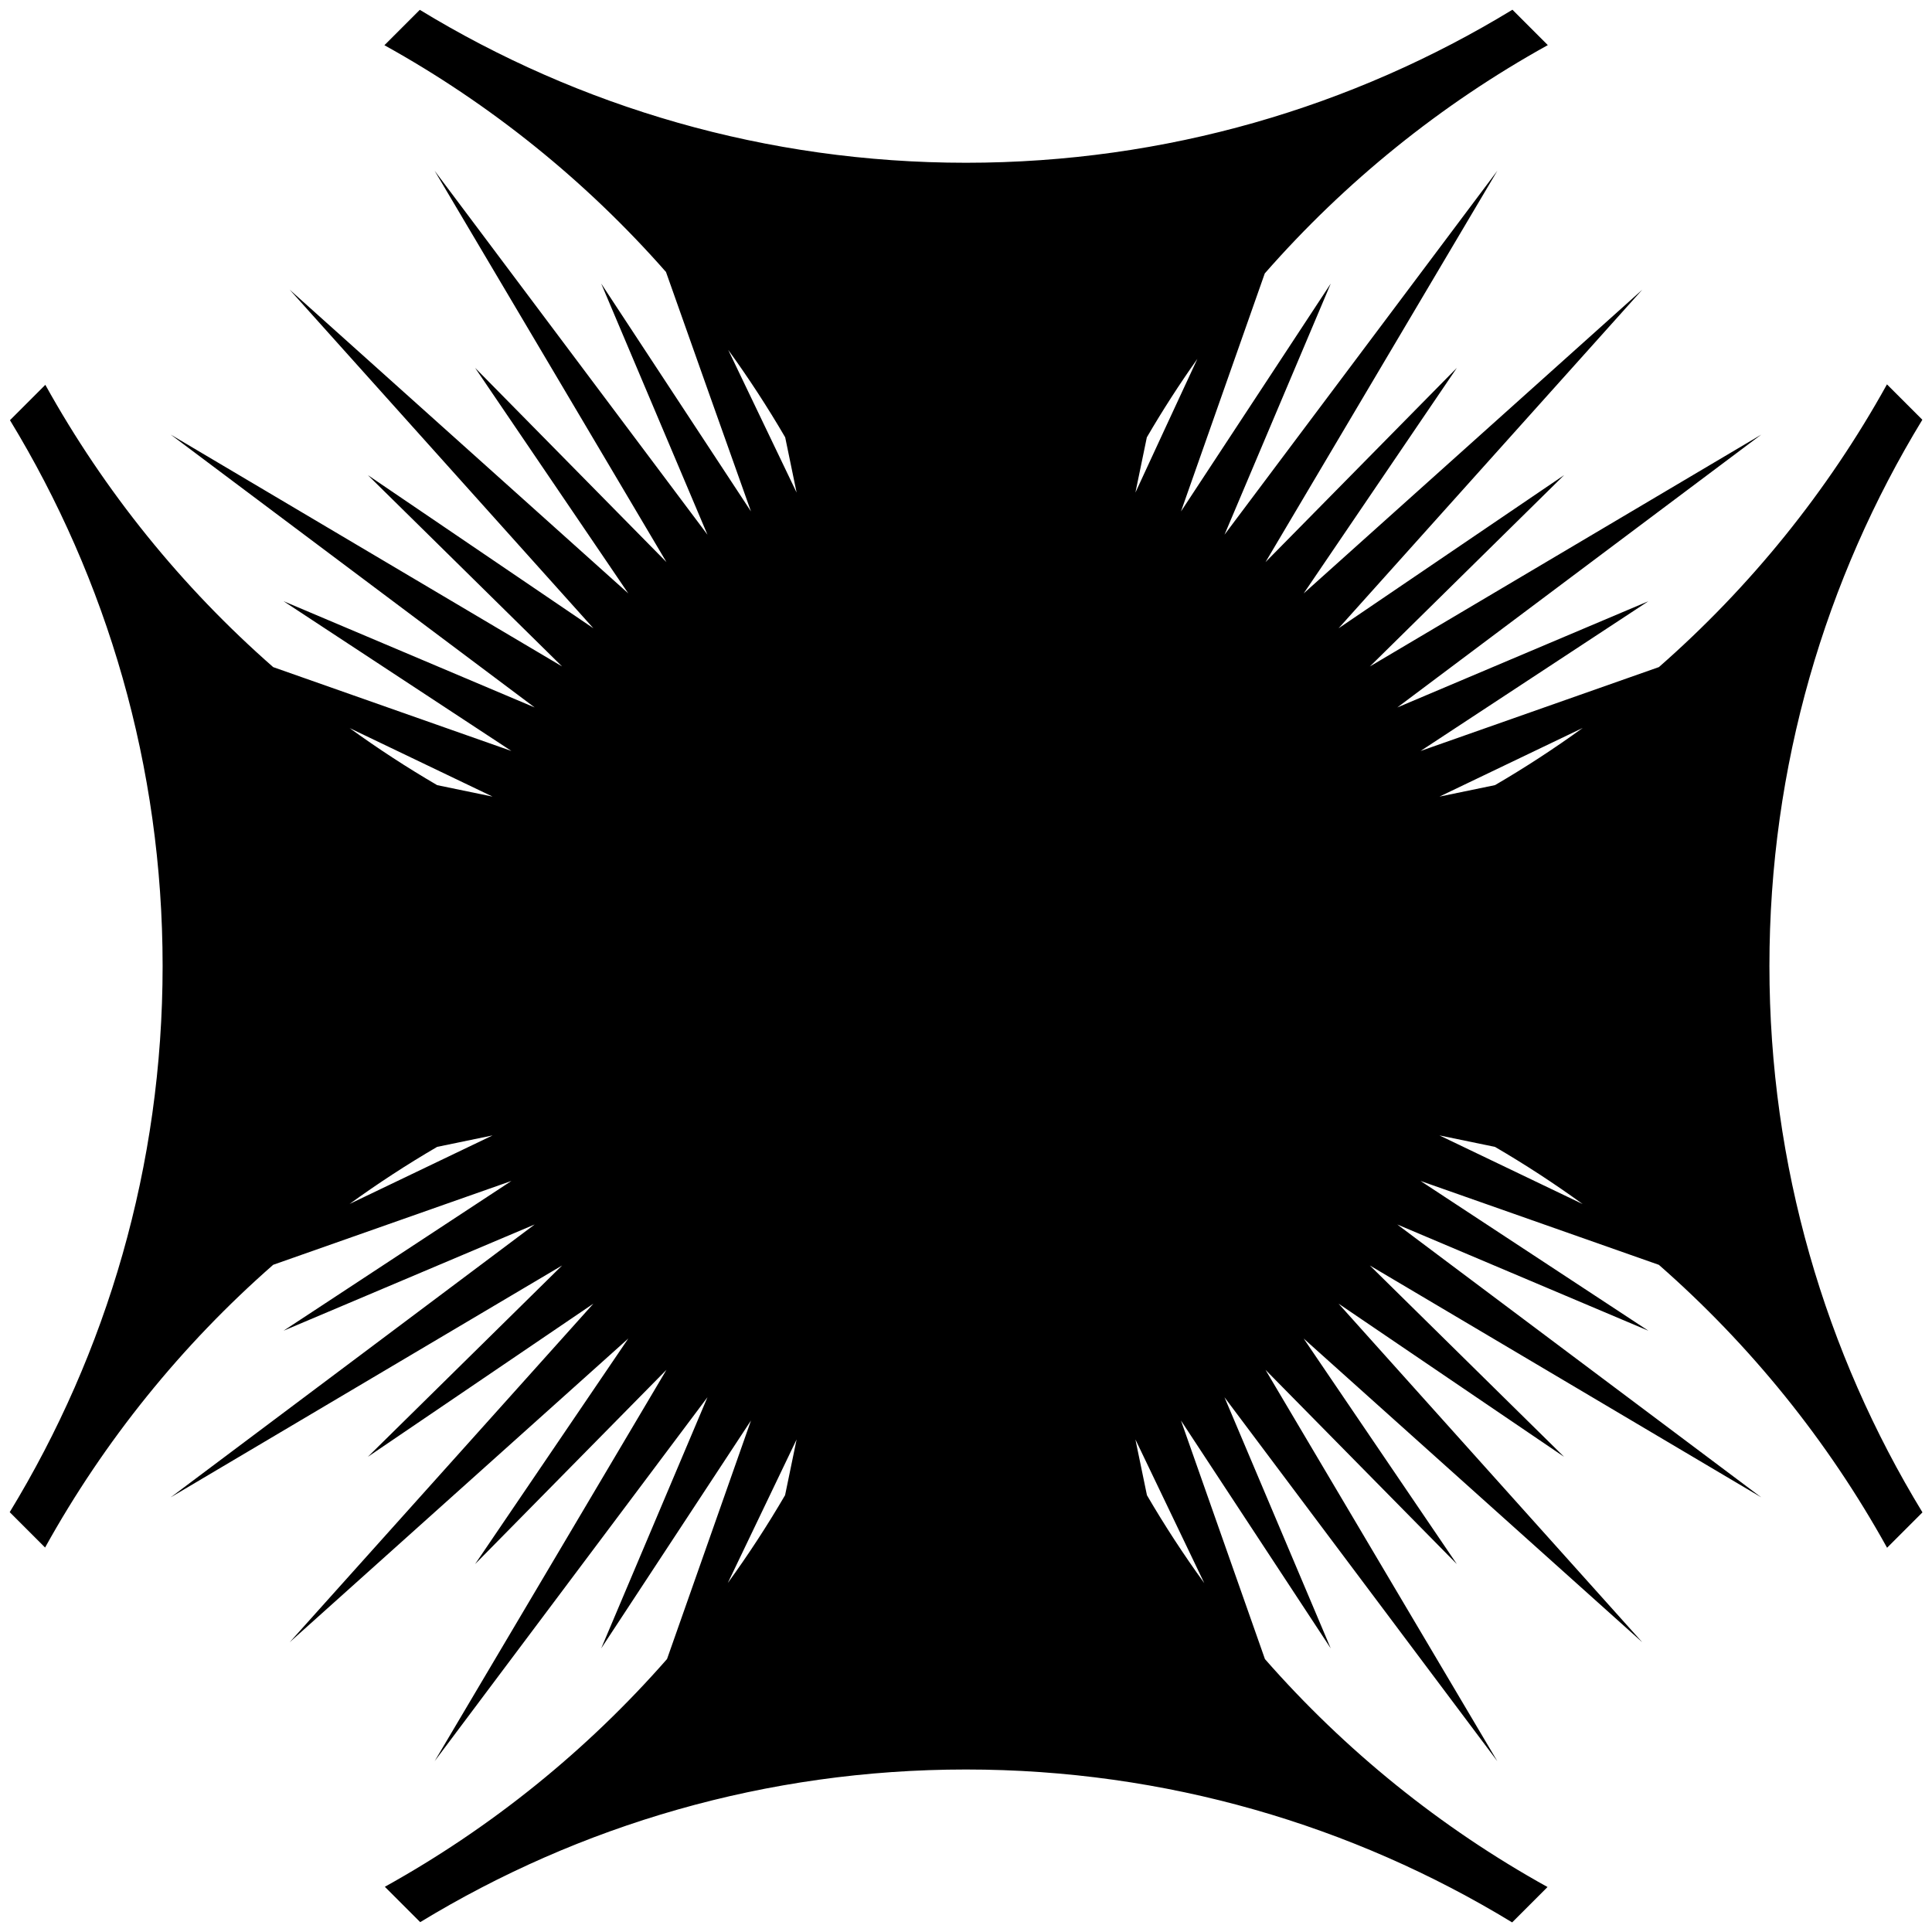 <?xml version="1.0" encoding="UTF-8"?>
<svg version="1.1" viewBox="-505 -505 1010 1010" xmlns="http://www.w3.org/2000/svg">
<path d="m-156.8-362.77c-41.744-47.489-91.537-87.734-147.24-118.59l18.497-18.497c83.256 50.719 181.02 79.944 285.55 79.944 104.57 0 202.37-29.247 285.64-80h0.012l18.496 18.496c-56.024 31.021-106.07 71.534-147.97 119.36l-43.794 124.42 78.294-119.12-55.544 131.28 142.64-190.27-121.2 204.6 100.03-101.55-80.087 117.92 177.02-158.78-158.78 177.02 117.92-80.087-101.55 100.03 204.6-121.2-190.27 142.64 131.28-55.544-119.12 78.294 124.61-43.861c47.765-41.858 88.23-91.847 119.22-147.8l18.497 18.496c-50.719 83.257-79.944 181.02-79.944 285.55 0 104.57 29.246 202.36 80 285.64v0.012l-18.496 18.495c-31.004-55.99-71.491-106.01-119.29-147.9l-124.61-43.858 119.12 78.294-131.28-55.544 190.27 142.64-204.6-121.2 101.55 100.03-117.92-80.087 158.78 177.02-177.02-158.78 80.087 117.92-100.03-101.55 121.2 204.6-142.64-190.27 55.544 131.28-78.294-119.12 43.9 124.72c41.844 47.737 91.81 88.18 147.73 119.16l-18.496 18.496c-83.253-50.712-181.01-79.934-285.53-79.934-104.43 0-202.11 29.17-285.31 79.8l-18.489-18.488c55.837-30.972 105.73-71.378 147.52-119.06l43.891-124.7-78.294 119.12 55.544-131.28-142.64 190.27 121.2-204.6-100.03 101.55 80.087-117.92-177.02 158.78 158.78-177.02-117.92 80.087 101.55-100.03-204.6 121.2 190.27-142.64-131.28 55.544 119.12-78.294-124.54 43.834c-47.774 41.859-88.247 91.852-119.25 147.81l-18.496-18.496c50.713-83.253 79.935-181.01 79.935-285.53 0-104.44-29.171-202.11-79.801-285.32l18.488-18.488c30.988 55.865 71.42 105.78 119.13 147.58l124.52 43.829-119.12-78.294 131.28 55.544-190.27-142.64 204.6 121.2-101.55-100.03 117.92 80.087-158.78-177.02 177.02 158.78-80.087-117.92 100.03 101.55-121.2-204.6 142.64 190.27-55.544-131.28 78.294 119.12c-14.822-41.707-29.694-83.399-44.412-125.14zm251.39 639.43c9.238 15.834 19.245 31.166 29.968 45.944l-35.998-75.104 6.03 29.16zm-219.12 45.896c10.717-14.773 20.718-30.098 29.952-45.926l6.023-29.13-35.975 75.056zm446.92-198.1c-14.748-10.694-30.047-20.674-45.846-29.89l-29.042-6.005 74.888 35.895zm-598.86-29.903c-15.779 9.203-31.059 19.168-45.789 29.845l74.768-35.837-28.979 5.992zm-45.762-218.93c14.728 10.674 30.004 20.636 45.779 29.835l28.962 5.989-74.741-35.824zm569.74 35.824 29.052-6.007c15.801-9.217 31.102-19.199 45.852-29.895l-74.904 35.902zm-336.06-158.94-5.975-28.894c-9.184-15.75-19.129-31.004-29.783-45.71l35.758 74.604zm209.5-69.883c-9.388 13.249-18.205 26.931-26.415 41.01l-5.97 28.873c10.787-23.299 21.538-46.615 32.385-69.883z"/>
</svg>
